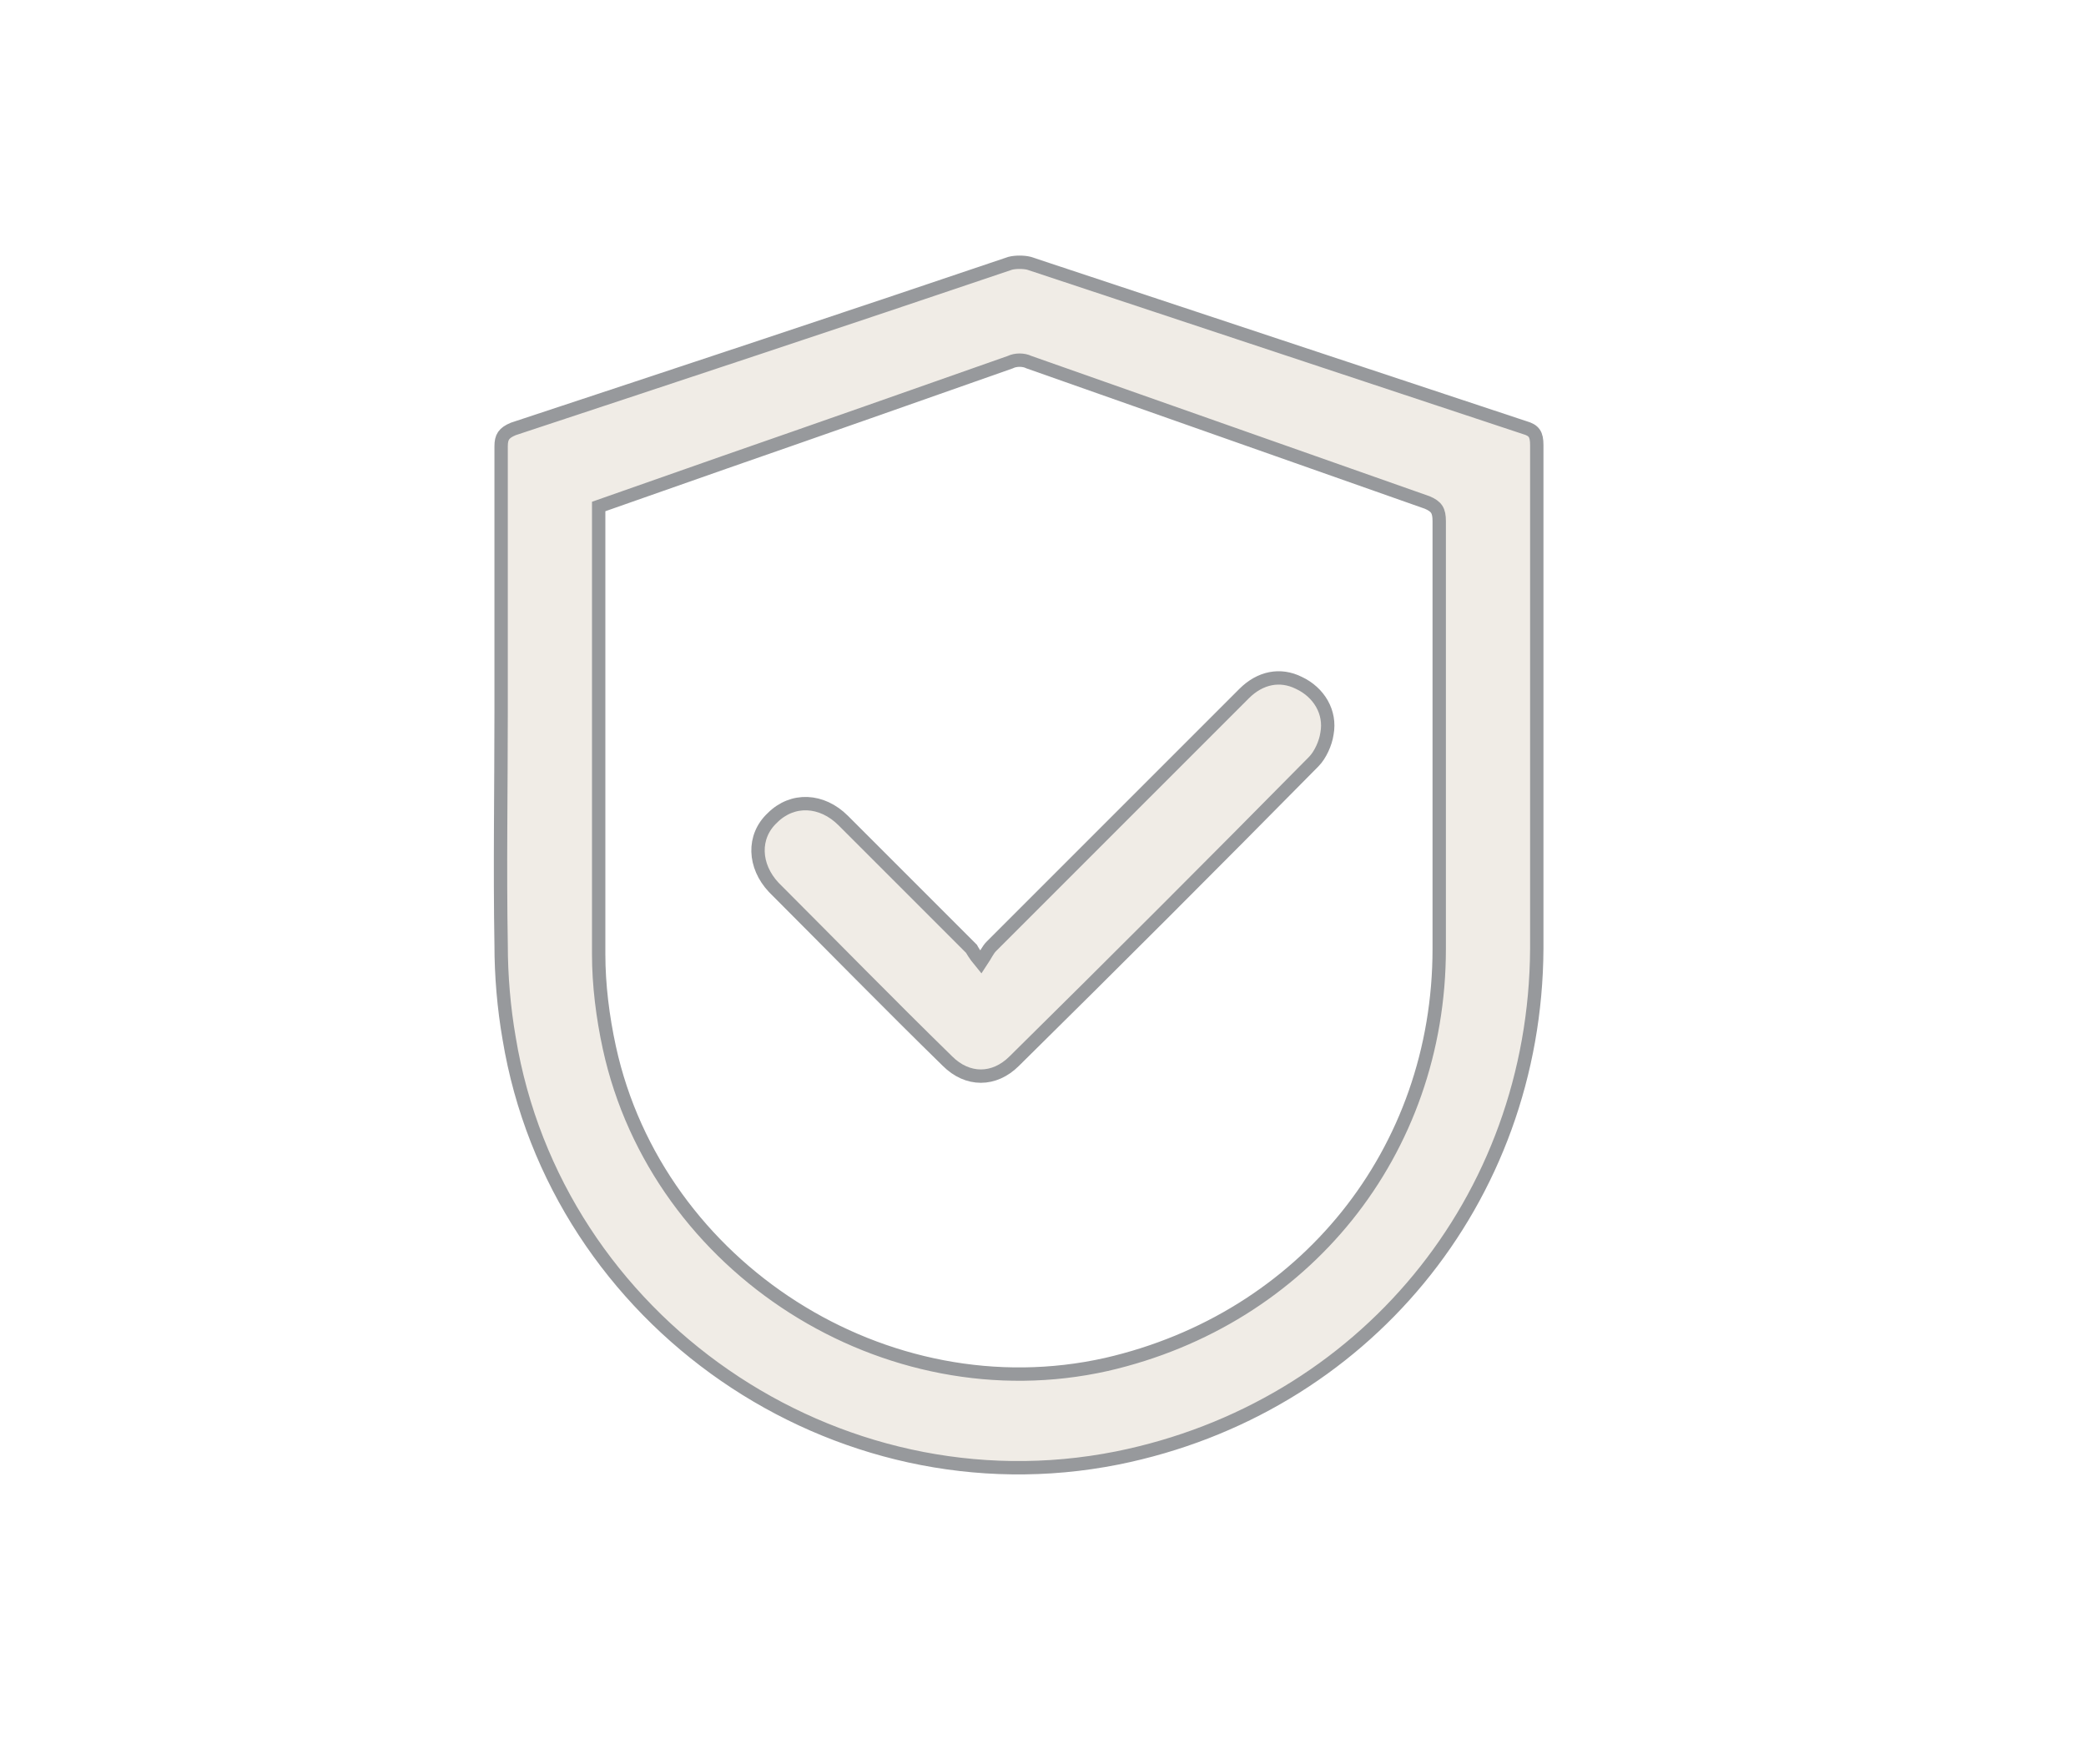 <?xml version="1.0" encoding="utf-8"?>
<!-- Generator: Adobe Illustrator 26.2.1, SVG Export Plug-In . SVG Version: 6.00 Build 0)  -->
<svg version="1.1" id="Layer_1" xmlns="http://www.w3.org/2000/svg" xmlns:xlink="http://www.w3.org/1999/xlink" x="0px" y="0px"
	 viewBox="0 0 156.1 132" style="enable-background:new 0 0 156.1 132;" xml:space="preserve">
<style type="text/css">
	.st0{opacity:0.25;}
	.st1{fill:#C2B59B;}
	.st2{fill:none;stroke:#97999C;stroke-miterlimit:10;}
</style>
<g class="st0">
	<path class="st1" d="M37.5,53.2c0-6.6,0-13.2,0-19.8c0-0.7,0.2-1,0.9-1.3c12.4-4.1,24.8-8.2,37.2-12.4c0.4-0.1,1-0.1,1.4,0
		c12.4,4.1,24.7,8.2,37.1,12.3c0.7,0.2,0.9,0.5,0.9,1.3c0,12.6,0,25.2,0,37.7c-0.1,18.8-13,34.4-31.4,38.1
		c-21.1,4.2-42-10.2-45.5-31.4c-0.4-2.3-0.6-4.7-0.6-7C37.4,65,37.5,59.1,37.5,53.2z M44.8,37.9c0,0.3,0,0.5,0,0.8
		c0,10.9,0,21.8,0,32.7c0,2.3,0.3,4.7,0.8,7c3.6,16.5,20.7,27.4,37.2,23.7c14.8-3.4,24.9-15.9,24.9-31.1c0-10.7,0-21.3,0-32
		c0-0.8-0.2-1.1-0.9-1.4c-9.9-3.5-19.9-7-29.8-10.5c-0.4-0.2-1-0.2-1.4,0c-7.1,2.5-14.2,5-21.4,7.5C51.1,35.7,47.9,36.8,44.8,37.9z"
		/>
	<path class="st1" d="M73.4,72c0.4-0.6,0.5-0.9,0.8-1.2c6.3-6.3,12.6-12.6,18.9-18.9c1.2-1.2,2.7-1.5,4.1-0.8
		c1.5,0.7,2.4,2.2,2.1,3.8c-0.1,0.7-0.5,1.6-1,2.1c-7.4,7.5-14.9,15-22.4,22.4c-1.5,1.5-3.5,1.5-5,0c-4.4-4.3-8.7-8.7-13-13
		c-1.5-1.6-1.6-3.8-0.1-5.2c1.5-1.5,3.7-1.4,5.3,0.2c3.2,3.2,6.4,6.4,9.6,9.6C72.7,71,72.9,71.4,73.4,72z"/>
</g>
<g>
	<path class="st2" d="M37.5,53.2c0-6.6,0-13.2,0-19.8c0-0.7,0.2-1,0.9-1.3c12.4-4.1,24.8-8.2,37.2-12.4c0.4-0.1,1-0.1,1.4,0
		c12.4,4.1,24.7,8.2,37.1,12.3c0.7,0.2,0.9,0.5,0.9,1.3c0,12.6,0,25.2,0,37.7c-0.1,18.8-13,34.4-31.4,38.1
		c-21.1,4.2-42-10.2-45.5-31.4c-0.4-2.3-0.6-4.7-0.6-7C37.4,65,37.5,59.1,37.5,53.2z M44.8,37.9c0,0.3,0,0.5,0,0.8
		c0,10.9,0,21.8,0,32.7c0,2.3,0.3,4.7,0.8,7c3.6,16.5,20.7,27.4,37.2,23.7c14.8-3.4,24.9-15.9,24.9-31.1c0-10.7,0-21.3,0-32
		c0-0.8-0.2-1.1-0.9-1.4c-9.9-3.5-19.9-7-29.8-10.5c-0.4-0.2-1-0.2-1.4,0c-7.1,2.5-14.2,5-21.4,7.5C51.1,35.7,47.9,36.8,44.8,37.9z"
		/>
	<path class="st2" d="M73.4,72c0.4-0.6,0.5-0.9,0.8-1.2c6.3-6.3,12.6-12.6,18.9-18.9c1.2-1.2,2.7-1.5,4.1-0.8
		c1.5,0.7,2.4,2.2,2.1,3.8c-0.1,0.7-0.5,1.6-1,2.1c-7.4,7.5-14.9,15-22.4,22.4c-1.5,1.5-3.5,1.5-5,0c-4.4-4.3-8.7-8.7-13-13
		c-1.5-1.6-1.6-3.8-0.1-5.2c1.5-1.5,3.7-1.4,5.3,0.2c3.2,3.2,6.4,6.4,9.6,9.6C72.7,71,72.9,71.4,73.4,72z"/>
</g>
</svg>
